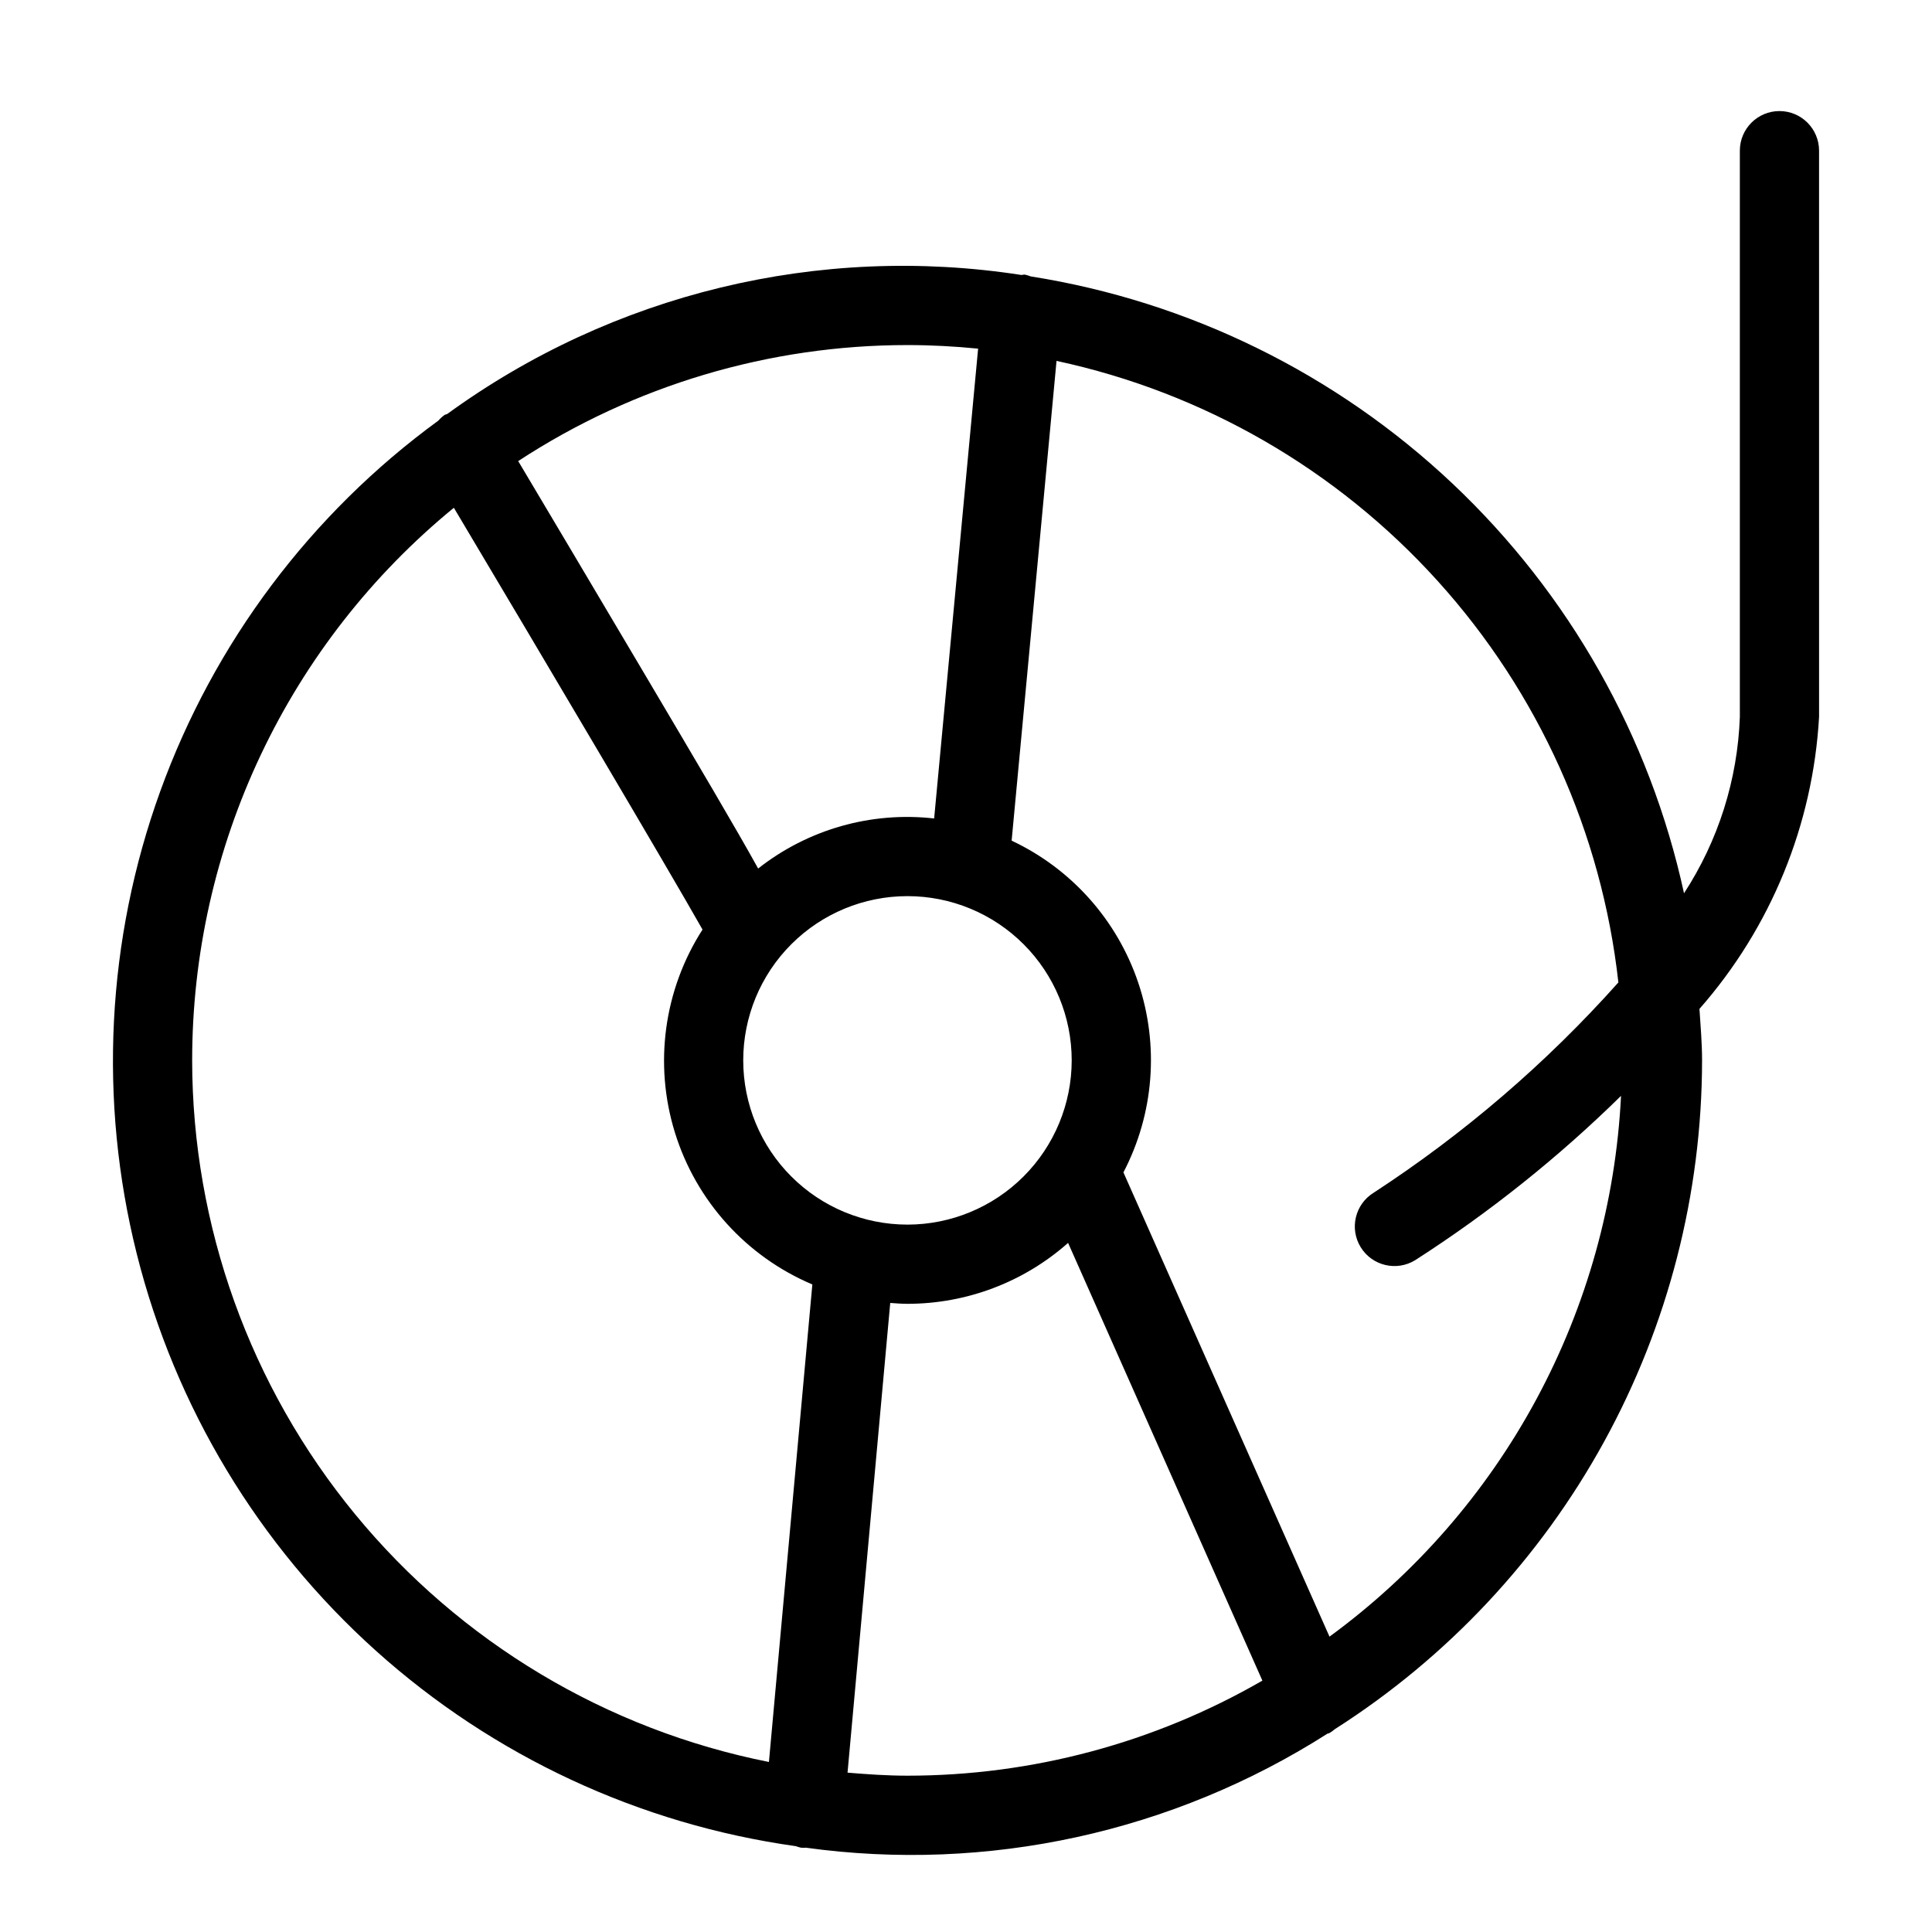 <?xml version="1.0" encoding="UTF-8"?>
<!-- Uploaded to: ICON Repo, www.iconrepo.com, Generator: ICON Repo Mixer Tools -->
<svg fill="#000000" width="800px" height="800px" version="1.1" viewBox="144 144 512 512" xmlns="http://www.w3.org/2000/svg">
 <path d="m626.07 183.93c0-5.797-4.699-10.496-10.496-10.496-5.797 0-10.496 4.699-10.496 10.496v150.05c-0.594 16.637-5.711 32.797-14.797 46.746-9.035-41.516-30.398-79.336-61.289-108.51-30.895-29.168-69.875-48.328-111.84-54.965-0.504-0.199-1.023-0.355-1.555-0.473-0.324-0.035-0.605 0.094-0.922 0.09v0.004c-53.602-8.309-108.31 4.941-152.17 36.848-0.219 0.109-0.461 0.109-0.676 0.238-0.613 0.441-1.176 0.949-1.672 1.52-33.793 24.668-59.449 58.859-73.684 98.199-14.238 39.34-16.406 82.035-6.227 122.62 10.18 40.578 32.242 77.195 63.359 105.16 31.121 27.965 69.879 46 111.31 51.801 0.434 0.164 0.883 0.297 1.336 0.398 0.324 0.031 0.641 0.043 0.957 0.043 0.09 0 0.168-0.047 0.258-0.051h0.004c48.242 6.68 97.289-4.035 138.35-30.23 0.129-0.051 0.266-0.027 0.395-0.082 0.543-0.312 1.055-0.676 1.527-1.086 29.801-18.992 54.336-45.184 71.344-76.156 17.008-30.973 25.941-65.73 25.977-101.07 0-4.609-0.398-9.117-0.691-13.652h-0.004c18.922-21.527 30.082-48.773 31.703-77.391zm-222.86 52.465-11.652 124.51c-16.688-1.895-33.449 2.871-46.641 13.266-5.84-10.555-15.461-26.816-30.785-52.715-12.934-21.859-25.891-43.648-32.805-55.262 30.664-20.07 66.52-30.754 103.17-30.746 6.316 0 12.555 0.34 18.715 0.949zm-18.715 232.14c-11.547 0.004-22.617-4.582-30.781-12.746-8.164-8.16-12.75-19.234-12.75-30.777-0.004-11.547 4.582-22.617 12.746-30.781 8.164-8.164 19.238-12.75 30.781-12.746 11.543 0 22.617 4.586 30.777 12.75 8.164 8.164 12.75 19.234 12.746 30.781-0.012 11.539-4.602 22.598-12.762 30.758-8.156 8.16-19.219 12.75-30.758 12.762zm-189.57-43.52c-0.004-28.023 6.215-55.695 18.211-81.023 11.992-25.324 29.457-47.672 51.141-65.426 24.586 41.301 56.391 95.004 65.898 111.78-10.254 15.973-12.93 35.66-7.316 53.793 5.609 18.133 18.941 32.863 36.422 40.254l-11.508 126.55c-43.039-8.551-81.789-31.746-109.66-65.645-27.867-33.895-43.129-76.402-43.191-120.28zm173.68 188.76 11.316-124.48c1.52 0.109 3.035 0.23 4.578 0.23h0.004c15.68-0.004 30.816-5.746 42.551-16.145l51.492 116c-28.594 16.504-61.027 25.191-94.043 25.195-5.367 0-10.645-0.367-15.898-0.805zm127.73-36.039-54.617-123.04c8.102-15.523 9.52-33.68 3.926-50.273-5.59-16.594-17.707-30.188-33.551-37.641l11.898-127.14c38.961 8.367 74.305 28.777 101.02 58.336 26.723 29.562 43.473 66.777 47.875 106.38-19.066 21.363-40.879 40.105-64.867 55.738-4.93 3.047-6.457 9.512-3.41 14.445 3.047 4.93 9.512 6.457 14.445 3.41 19.621-12.602 37.895-27.191 54.535-43.535-1.398 28.133-9.059 55.598-22.426 80.391-13.363 24.793-32.098 46.289-54.832 62.918z"/>
</svg>